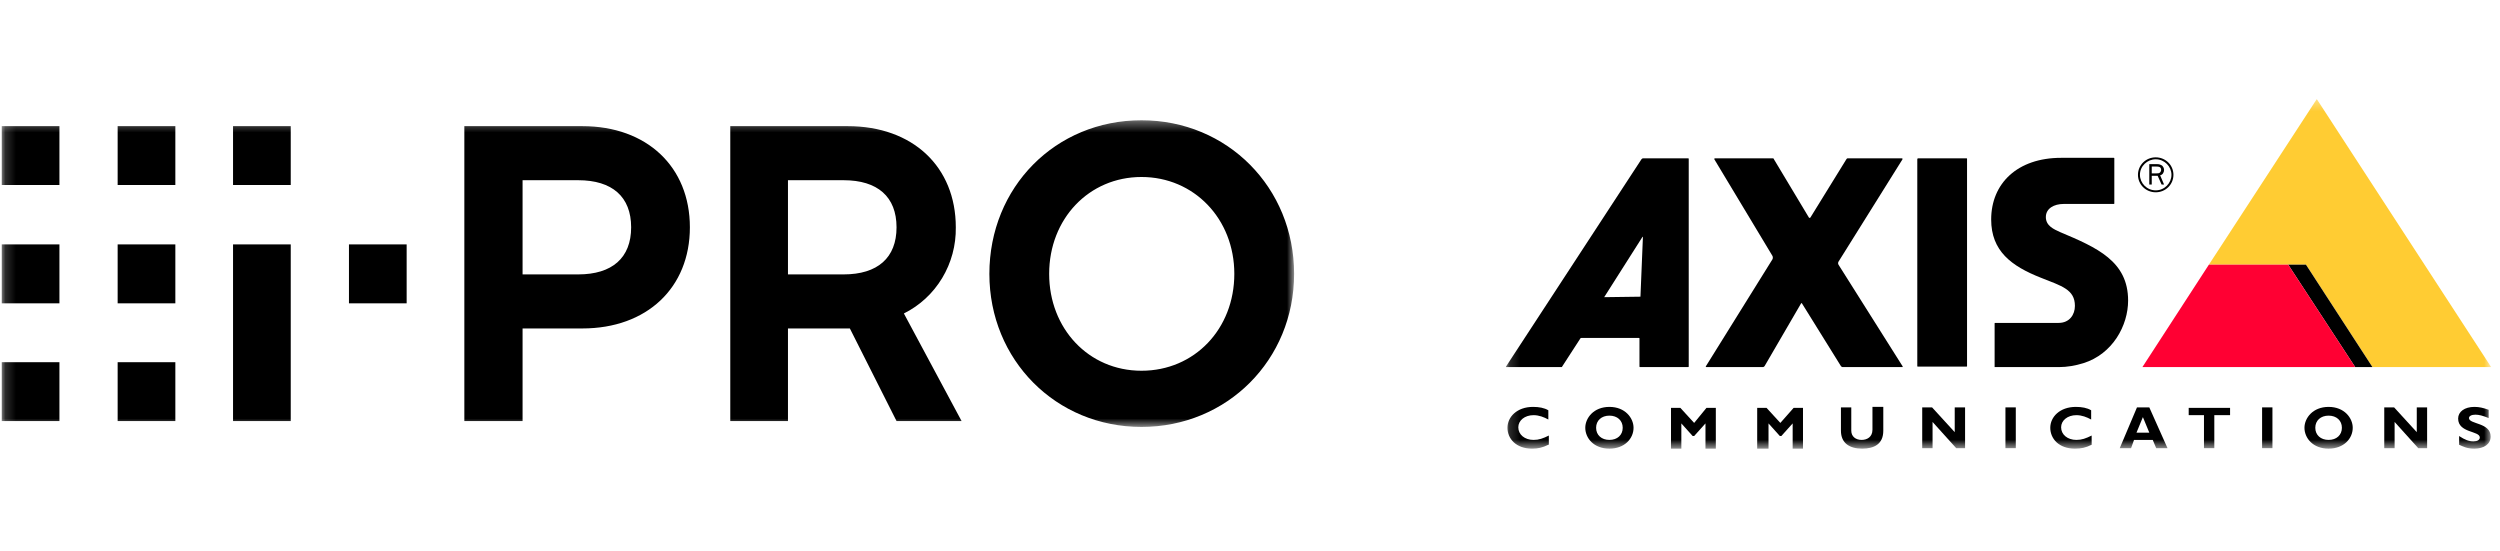 <svg width="236" height="52" viewBox="0 0 236 52" fill="none" xmlns="http://www.w3.org/2000/svg">
<mask id="mask0_1761_9677" style="mask-type:luminance" maskUnits="userSpaceOnUse" x="0" y="11" width="123" height="30">
<path d="M122.164 11.353H0.164V40.353H122.164V11.353Z" fill="white"/>
</mask>
<g mask="url(#mask0_1761_9677)">
<path d="M11.106 28.632H16.553V23.074H11.106V28.632ZM11.106 17.466H16.553V11.909H11.106V17.466ZM0.164 39.747H5.61V34.189H0.164V39.747ZM0.164 28.632H5.61V23.074H0.164V28.632ZM0.164 17.466H5.61V11.909H0.164V17.466ZM11.106 39.747H16.553V34.189H11.106V39.747ZM32.942 28.632H38.388V23.074H32.942V28.632ZM27.446 11.909H21.999V17.466H27.446V11.909ZM74.384 25.904V17.012H79.632C82.851 17.012 84.633 18.578 84.633 21.458C84.633 24.337 82.851 25.904 79.632 25.904H74.384ZM54.579 17.012C57.797 17.012 59.58 18.578 59.58 21.458C59.58 24.337 57.797 25.904 54.579 25.904H49.331V17.012H54.579ZM27.446 23.074H21.999V39.747H27.446V23.074ZM99.041 25.853C99.041 20.649 102.804 16.708 107.756 16.708C112.707 16.708 116.52 20.649 116.52 25.853C116.52 31.057 112.757 34.998 107.756 34.998C102.755 34.998 99.041 31.006 99.041 25.853ZM43.834 39.747H49.331V31.006H54.975C61.065 31.006 65.125 27.167 65.125 21.458C65.125 15.748 61.065 11.909 54.975 11.909H43.834V39.747ZM74.384 39.747V31.006H80.227L84.633 39.747H90.773L85.326 29.592C86.817 28.852 88.07 27.694 88.938 26.253C89.806 24.812 90.254 23.149 90.228 21.458C90.228 15.748 86.168 11.909 80.028 11.909H68.938V39.747H74.384ZM93.397 25.853C93.397 33.987 99.685 40.303 107.756 40.303C115.826 40.303 122.164 33.987 122.164 25.853C122.164 17.719 115.876 11.353 107.756 11.353C99.636 11.353 93.397 17.668 93.397 25.853Z" fill="black"/>
</g>
<mask id="mask1_1761_9677" style="mask-type:luminance" maskUnits="userSpaceOnUse" x="142" y="9" width="94" height="34">
<path d="M235.164 9.353H142.164V42.353H235.164V9.353Z" fill="white"/>
</mask>
<g mask="url(#mask1_1761_9677)">
<path d="M181.039 14.945H185.642C185.689 14.945 185.689 14.991 185.689 14.991V34.562C185.689 34.607 185.642 34.607 185.642 34.607H181.039C180.992 34.607 180.992 34.562 180.992 34.562V15.037C180.992 14.991 181.039 14.945 181.039 14.945Z" fill="black"/>
<path d="M179.55 14.945C179.596 14.945 179.596 14.991 179.596 15.037L173.551 24.707C173.505 24.799 173.505 24.891 173.551 24.982L179.596 34.562C179.643 34.607 179.596 34.653 179.596 34.653H173.923C173.877 34.653 173.83 34.607 173.784 34.562L170.11 28.649C170.064 28.603 170.017 28.603 170.017 28.649L166.576 34.562C166.53 34.607 166.483 34.653 166.437 34.653H161.089C161.043 34.653 160.996 34.653 161.043 34.562L167.32 24.478C167.367 24.387 167.367 24.249 167.32 24.157L161.833 15.037C161.833 14.991 161.833 14.945 161.88 14.945H167.367C167.413 14.945 167.46 14.991 167.46 15.037L170.761 20.537C170.808 20.582 170.854 20.582 170.901 20.537L174.295 15.037C174.342 14.991 174.342 14.945 174.435 14.945H179.55Z" fill="black"/>
<path d="M208.521 24.982L218.704 9.353L235.165 34.653H223.958L217.68 24.982H208.521Z" fill="#FFCC33"/>
<path d="M159.369 14.945H155.091C155.045 14.945 154.998 14.99 154.952 15.036L142.164 34.607V34.653H147.372C147.419 34.653 147.465 34.653 147.465 34.607L149.186 31.949C149.232 31.903 149.232 31.903 149.279 31.903H154.719C154.766 31.903 154.766 31.949 154.766 31.949V34.561C154.766 34.607 154.766 34.653 154.812 34.653H159.369C159.416 34.653 159.416 34.607 159.416 34.561V15.036C159.416 14.99 159.416 14.945 159.369 14.945ZM154.859 28.007C154.859 28.053 154.859 28.053 154.859 28.007L151.464 28.053C151.464 28.053 151.418 28.053 151.464 28.007L155.045 22.37C155.045 22.324 155.091 22.37 155.091 22.37L154.859 28.007Z" fill="black"/>
<path d="M188.385 34.653C188.339 34.653 194.384 34.653 194.384 34.653C195.128 34.653 195.918 34.516 196.662 34.286C199.452 33.416 200.894 30.711 200.894 28.374C200.894 24.661 197.964 23.378 194.477 21.911C193.872 21.636 193.128 21.316 193.128 20.491C193.128 19.666 193.919 19.253 194.802 19.253H199.545C199.592 19.253 199.592 19.207 199.592 19.207V14.945C199.592 14.899 199.545 14.899 199.545 14.899H194.57C190.431 14.899 187.967 17.328 187.967 20.72C187.967 23.699 189.873 25.12 192.663 26.22C194.616 26.999 195.872 27.32 195.872 28.878C195.872 29.703 195.36 30.482 194.337 30.482C194.337 30.482 188.385 30.482 188.339 30.482C188.292 30.482 188.292 30.528 188.292 30.528C188.292 30.482 188.292 34.607 188.292 34.653C188.339 34.653 188.432 34.653 188.385 34.653Z" fill="black"/>
<path d="M203.498 14.853C202.568 14.853 201.824 15.586 201.824 16.503C201.824 17.42 202.568 18.153 203.498 18.153C204.428 18.153 205.172 17.42 205.172 16.503C205.172 15.586 204.428 14.853 203.498 14.853ZM203.498 17.97C202.661 17.97 202.01 17.282 202.01 16.503C202.01 15.678 202.708 15.036 203.498 15.036C204.335 15.036 204.986 15.724 204.986 16.503C204.986 17.282 204.335 17.97 203.498 17.97Z" fill="black"/>
<path d="M204.288 17.42L203.916 16.549C204.148 16.503 204.288 16.274 204.288 16.045C204.288 15.861 204.195 15.724 204.102 15.632C203.962 15.54 203.823 15.495 203.637 15.495H202.893V17.42H203.125V16.595H203.683L204.055 17.42H204.288ZM203.125 16.411V15.724H203.59C203.683 15.724 203.776 15.724 203.869 15.77C203.962 15.816 204.009 15.907 204.009 16.045C204.009 16.136 203.962 16.228 203.916 16.274C203.823 16.366 203.73 16.366 203.59 16.366H203.125V16.411Z" fill="black"/>
<path d="M146.163 41.986C145.605 42.261 145.187 42.353 144.629 42.353C143.094 42.353 142.304 41.391 142.304 40.382C142.304 39.374 143.187 38.411 144.722 38.411C145.28 38.411 145.791 38.503 146.163 38.732V39.603C145.745 39.374 145.28 39.191 144.768 39.191C143.931 39.191 143.327 39.695 143.327 40.336C143.327 41.024 143.931 41.528 144.768 41.528C145.28 41.528 145.652 41.391 146.21 41.115V41.986H146.163Z" fill="black"/>
<path d="M151.929 42.353C150.441 42.353 149.65 41.345 149.65 40.382C149.65 39.465 150.441 38.411 151.929 38.411C153.417 38.411 154.207 39.465 154.207 40.382C154.207 41.391 153.37 42.353 151.929 42.353ZM151.929 39.236C151.185 39.236 150.673 39.695 150.673 40.382C150.673 41.07 151.185 41.528 151.929 41.528C152.673 41.528 153.184 41.07 153.184 40.382C153.184 39.695 152.673 39.236 151.929 39.236Z" fill="black"/>
<path d="M161.09 38.503H161.974V42.353H160.997V39.97L159.928 41.161H159.788L158.719 39.97V42.353H157.742V38.503H158.626L159.928 39.924L161.09 38.503Z" fill="black"/>
<path d="M169.32 38.503H170.203V42.353H169.227V39.97L168.157 41.161H168.018L166.948 39.97V42.353H165.879V38.503H166.762L168.064 39.924L169.32 38.503Z" fill="black"/>
<path d="M177.783 38.503V40.657C177.783 41.941 176.9 42.353 175.784 42.353C174.621 42.353 173.784 41.849 173.784 40.657V38.457H174.761V40.657C174.761 41.207 175.179 41.528 175.737 41.528C176.249 41.528 176.76 41.253 176.76 40.566V38.411H177.783V38.503Z" fill="black"/>
<path d="M185.503 42.307H184.666L182.434 39.832V42.307H181.457V38.457H182.387L184.526 40.795V38.457H185.503V42.307Z" fill="black"/>
<path d="M190.291 42.307H189.314V38.457H190.291V42.307Z" fill="black"/>
<path d="M197.452 41.986C196.894 42.261 196.475 42.353 195.871 42.353C194.336 42.353 193.546 41.391 193.546 40.382C193.546 39.374 194.429 38.411 195.964 38.411C196.522 38.411 197.033 38.503 197.405 38.732V39.603C196.987 39.374 196.522 39.191 196.01 39.191C195.173 39.191 194.569 39.695 194.569 40.336C194.569 41.024 195.173 41.528 196.01 41.528C196.522 41.528 196.894 41.391 197.452 41.115V41.986Z" fill="black"/>
<path d="M204.614 42.307H203.545L203.219 41.528H201.452L201.173 42.307H200.104L201.731 38.457H202.894L204.614 42.307ZM202.289 39.374L201.685 40.841H202.894L202.289 39.374Z" fill="black"/>
<path d="M210.473 39.19H209.031V42.307H208.055V39.19H206.613V38.503H210.519V39.19H210.473Z" fill="black"/>
<path d="M214.518 42.307H213.542V38.457H214.518V42.307Z" fill="black"/>
<path d="M219.82 42.353C218.332 42.353 217.541 41.345 217.541 40.382C217.541 39.465 218.332 38.411 219.82 38.411C221.308 38.411 222.098 39.465 222.098 40.382C222.098 41.391 221.261 42.353 219.82 42.353ZM219.82 39.236C219.076 39.236 218.564 39.695 218.564 40.382C218.564 41.07 219.076 41.528 219.82 41.528C220.564 41.528 221.075 41.07 221.075 40.382C221.075 39.695 220.564 39.236 219.82 39.236Z" fill="black"/>
<path d="M229.12 42.307H228.283L226.051 39.832V42.307H225.074V38.457H226.004L228.143 40.795V38.457H229.12V42.307Z" fill="black"/>
<path d="M234.931 39.465C234.373 39.236 234.001 39.145 233.675 39.145C233.303 39.145 233.071 39.282 233.071 39.465C233.071 40.061 235.117 39.878 235.117 41.207C235.117 41.941 234.466 42.353 233.582 42.353C232.885 42.353 232.559 42.17 232.141 41.986V41.161C232.699 41.528 233.071 41.666 233.489 41.666C233.861 41.666 234.094 41.528 234.094 41.299C234.094 40.657 232.048 40.886 232.048 39.511C232.048 38.87 232.652 38.411 233.582 38.411C234.047 38.411 234.419 38.503 234.931 38.686V39.465Z" fill="black"/>
<path d="M217.68 24.982H216.006L222.33 34.653H223.957L217.68 24.982Z" fill="black"/>
<path d="M216.006 24.982L222.33 34.653H202.242L208.52 24.982H216.006Z" fill="#FF0033"/>
</g>
</svg>
